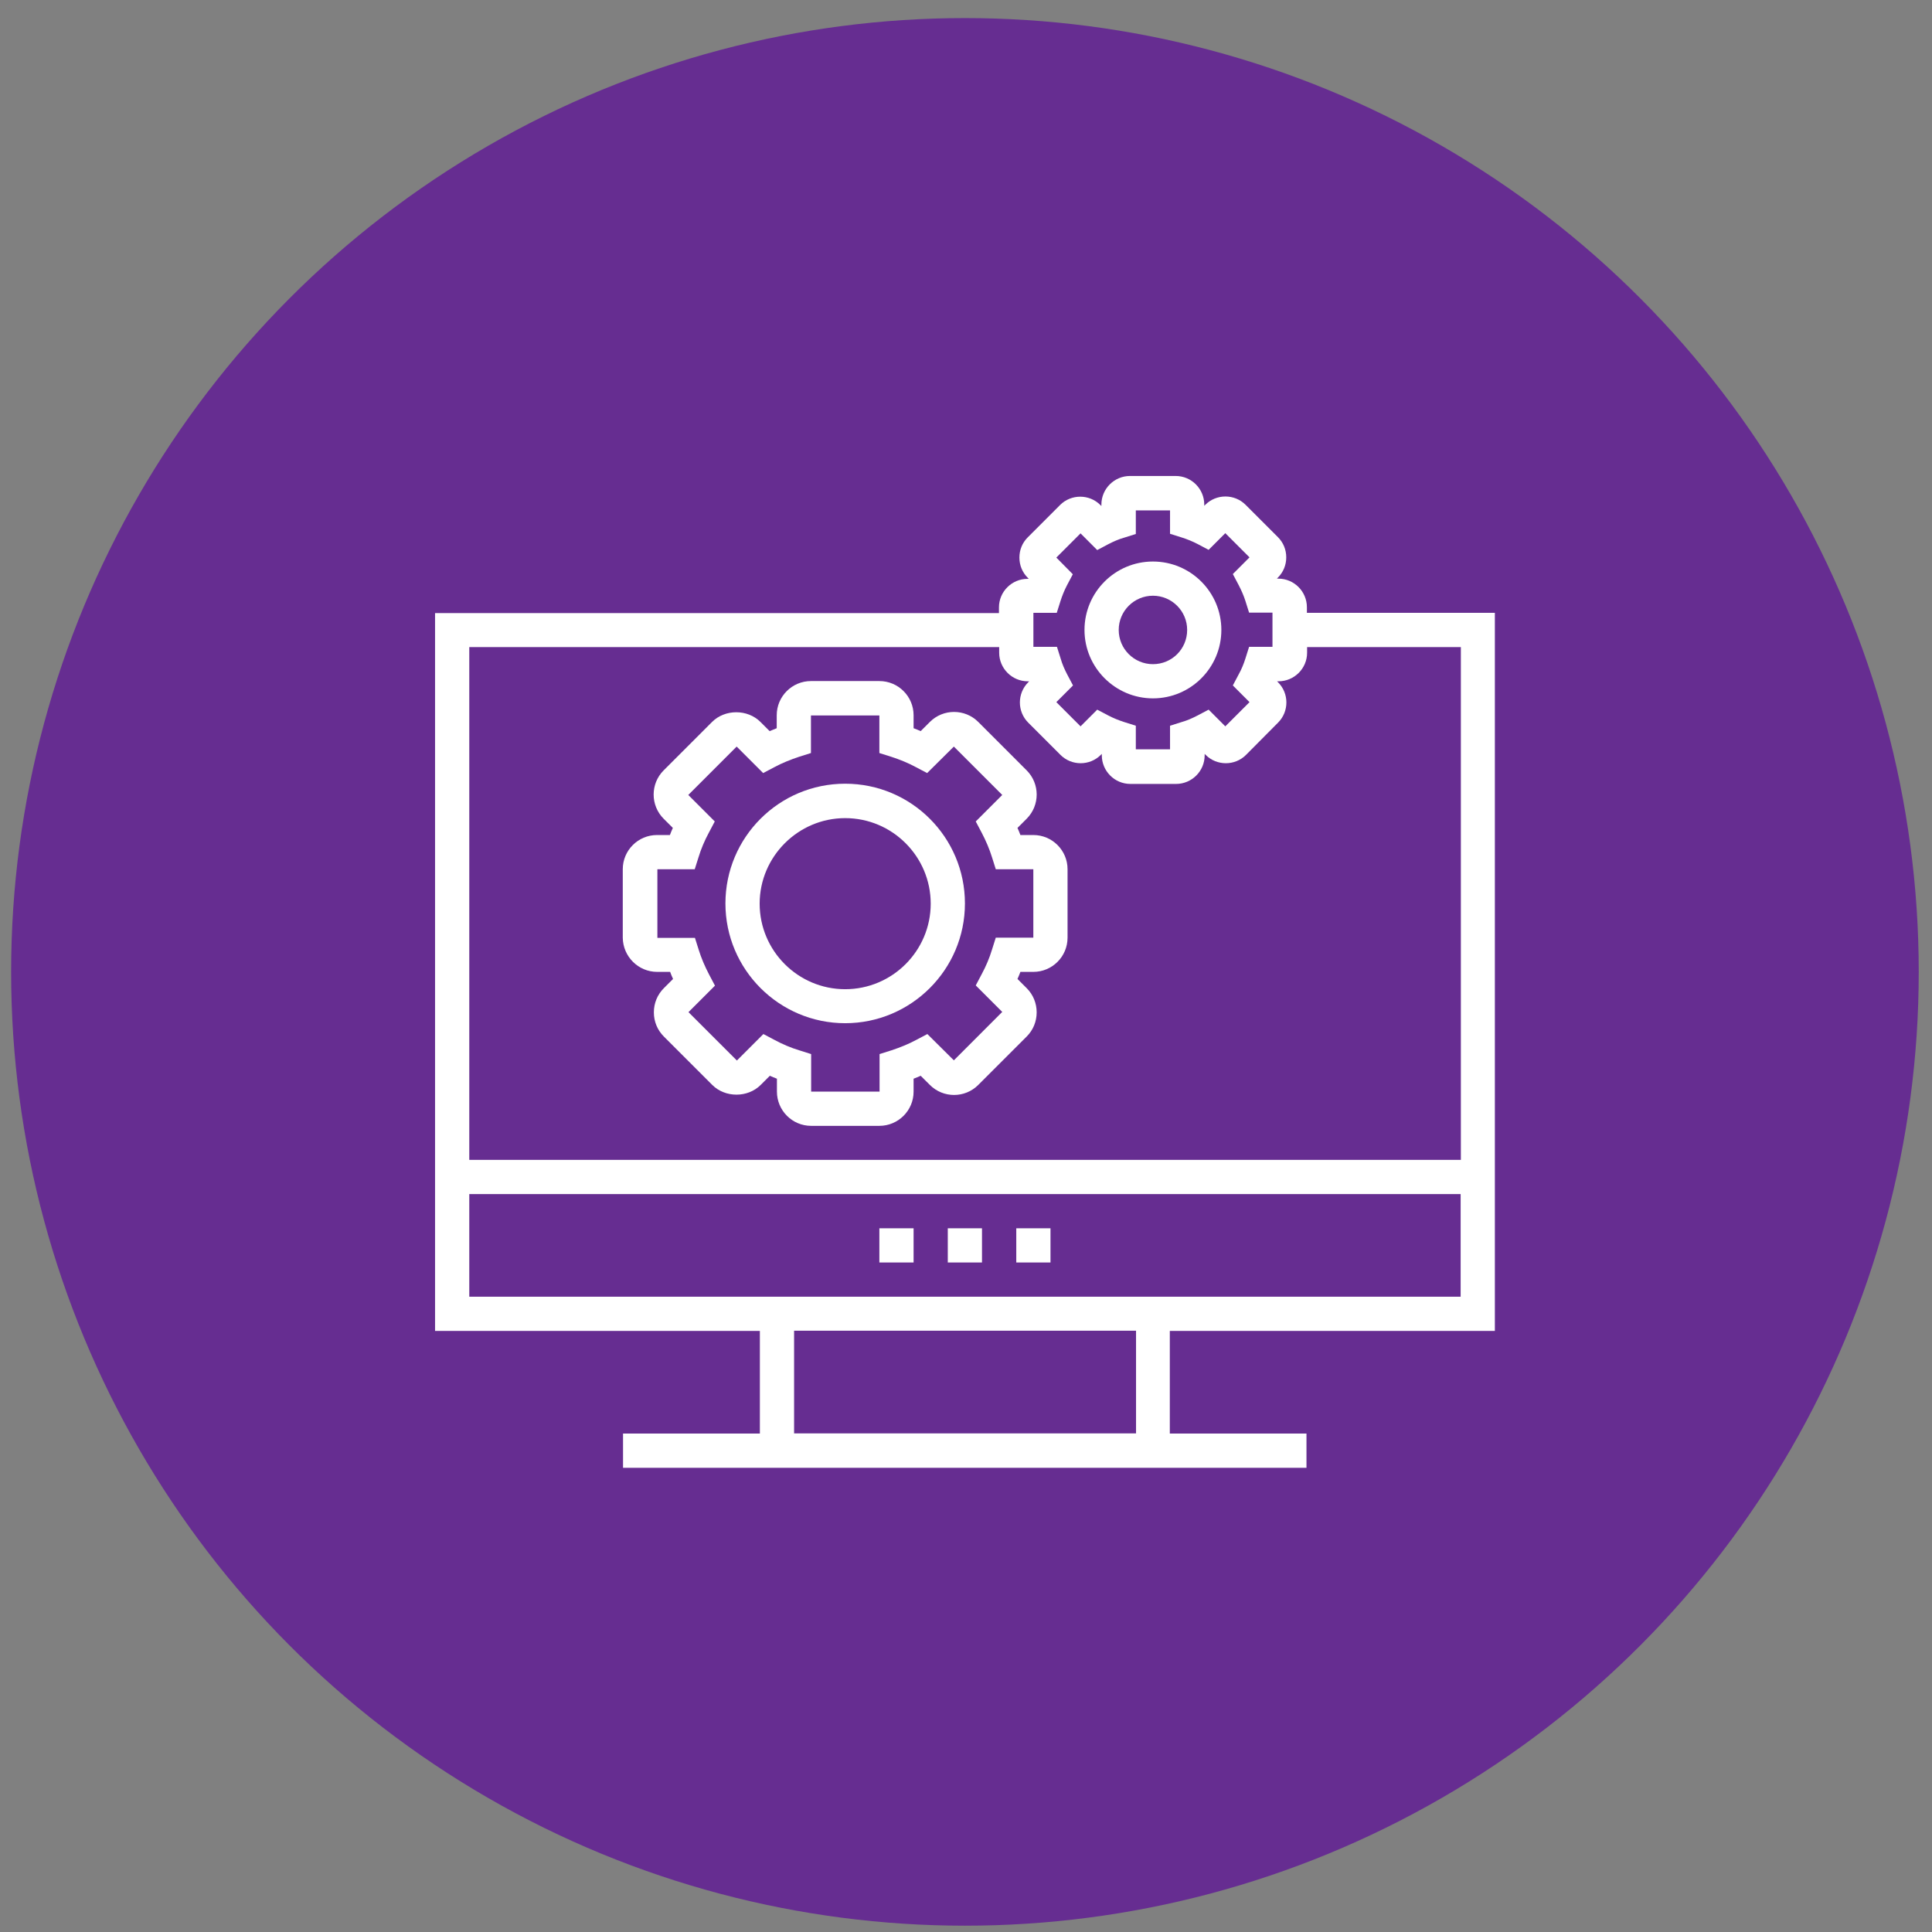 <svg width="87" height="87" viewBox="0 0 87 87" fill="none" xmlns="http://www.w3.org/2000/svg">
<rect x="0" y="0" width="87" height="87" fill="#808080" stroke="none"/>
<circle cx="43.452" cy="43.765" r="42.951" fill="#662D91"/>
<g clip-path="url(#clip0_1660_8319)">
<path d="M46.532 37.602H45.95C45.912 37.498 45.865 37.386 45.818 37.282L46.232 36.869C46.833 36.268 46.833 35.291 46.232 34.69L44.052 32.51C43.451 31.909 42.474 31.909 41.873 32.51L41.459 32.923C41.356 32.877 41.243 32.83 41.14 32.792V32.209C41.14 31.364 40.454 30.669 39.599 30.669H36.518C35.672 30.669 34.977 31.355 34.977 32.209V32.792C34.874 32.839 34.761 32.877 34.658 32.923L34.244 32.51C33.662 31.928 32.647 31.928 32.065 32.51L29.885 34.69C29.284 35.291 29.284 36.268 29.885 36.869L30.299 37.282C30.252 37.386 30.205 37.498 30.167 37.602H29.585C28.739 37.602 28.044 38.288 28.044 39.142V42.224C28.053 43.079 28.748 43.765 29.594 43.765H30.177C30.214 43.868 30.261 43.981 30.308 44.084L29.895 44.497C29.603 44.789 29.444 45.174 29.444 45.587C29.444 46.001 29.603 46.386 29.895 46.677L32.074 48.856C32.657 49.439 33.671 49.439 34.254 48.856L34.667 48.443C34.77 48.49 34.883 48.537 34.986 48.575V49.157C34.986 50.002 35.672 50.698 36.527 50.698H39.599C40.445 50.698 41.14 50.012 41.14 49.157V48.575C41.243 48.537 41.356 48.49 41.459 48.443L41.873 48.856C42.474 49.458 43.451 49.458 44.052 48.856L46.232 46.677C46.523 46.386 46.682 46.001 46.682 45.587C46.682 45.174 46.523 44.789 46.232 44.497L45.818 44.084C45.865 43.981 45.912 43.868 45.95 43.765H46.532C47.378 43.765 48.073 43.079 48.073 42.224V39.142C48.073 38.297 47.387 37.602 46.532 37.602ZM46.532 42.224H44.841L44.672 42.759C44.559 43.135 44.4 43.511 44.202 43.877L43.939 44.375L45.132 45.568L42.953 47.748L41.76 46.564L41.262 46.827C40.895 47.025 40.51 47.175 40.144 47.297L39.608 47.466V49.157H36.527V47.466L35.992 47.297C35.616 47.184 35.24 47.025 34.874 46.827L34.376 46.564L33.183 47.757L31.003 45.578L32.196 44.385L31.933 43.887C31.736 43.511 31.576 43.135 31.463 42.769L31.294 42.233H29.603V39.142H31.285L31.454 38.607C31.567 38.231 31.727 37.855 31.924 37.489L32.187 36.991L30.994 35.798L33.173 33.619L34.366 34.812L34.864 34.549C35.231 34.351 35.616 34.201 35.982 34.079L36.518 33.91V32.219H39.599V33.91L40.135 34.079C40.51 34.201 40.886 34.351 41.252 34.549L41.75 34.812L42.953 33.619L45.132 35.798L43.939 36.991L44.202 37.489C44.4 37.865 44.559 38.241 44.672 38.607L44.841 39.142H46.532V42.224Z" fill="white"/>
<path d="M38.059 35.291C35.081 35.291 32.667 37.705 32.667 40.684C32.667 43.661 35.091 46.076 38.059 46.076C41.028 46.076 43.452 43.661 43.452 40.684C43.452 37.705 41.037 35.291 38.059 35.291ZM38.059 44.545C35.936 44.545 34.208 42.816 34.208 40.693C34.208 38.57 35.946 36.841 38.059 36.841C40.182 36.841 41.911 38.57 41.911 40.693C41.911 42.816 40.182 44.545 38.059 44.545Z" fill="white"/>
<path d="M51.918 25.286C50.217 25.286 48.836 26.667 48.836 28.367C48.836 30.067 50.227 31.448 51.918 31.448C53.618 31.448 54.999 30.067 54.999 28.367C54.999 26.667 53.618 25.286 51.918 25.286ZM51.918 29.908C51.072 29.908 50.377 29.222 50.377 28.367C50.377 27.512 51.072 26.826 51.918 26.826C52.763 26.826 53.459 27.512 53.459 28.367C53.459 29.222 52.773 29.908 51.918 29.908Z" fill="white"/>
<path d="M67.315 59.933V27.597H58.851V27.344C58.851 26.639 58.278 26.057 57.564 26.057H57.498L57.545 26.01C57.789 25.765 57.921 25.446 57.921 25.098C57.921 24.751 57.789 24.431 57.545 24.187L56.089 22.731C55.591 22.233 54.773 22.233 54.276 22.731L54.229 22.778V22.721C54.229 22.017 53.656 21.434 52.941 21.434H50.884C50.18 21.434 49.597 22.008 49.597 22.721V22.787L49.55 22.74C49.052 22.242 48.235 22.242 47.737 22.74L46.281 24.197C46.037 24.441 45.905 24.76 45.905 25.108C45.905 25.455 46.037 25.775 46.281 26.019L46.328 26.066H46.272C45.567 26.066 44.984 26.639 44.984 27.353V27.607H19.591V59.933H34.218V64.555H28.056V66.096H34.209H52.678H58.832V64.555H52.678V59.933H67.315ZM46.535 27.597H47.587L47.756 27.062C47.831 26.827 47.925 26.592 48.047 26.357L48.31 25.859L47.568 25.108L48.658 24.018L49.409 24.77L49.907 24.506C50.142 24.384 50.377 24.281 50.612 24.215L51.147 24.046V22.985H52.688V24.037L53.223 24.206C53.458 24.281 53.693 24.375 53.928 24.497L54.426 24.76L55.177 24.009L56.267 25.098L55.516 25.85L55.779 26.348C55.901 26.583 56.004 26.817 56.079 27.052L56.248 27.588H57.301V29.128H56.248L56.079 29.664C56.004 29.899 55.91 30.134 55.779 30.369L55.516 30.866L56.267 31.618L55.177 32.708L54.426 31.956L53.928 32.219C53.693 32.341 53.458 32.445 53.223 32.511L52.688 32.68V33.741H51.147V32.68L50.612 32.511C50.377 32.435 50.142 32.341 49.907 32.219L49.409 31.956L48.658 32.708L47.568 31.618L48.319 30.866L48.056 30.369C47.934 30.134 47.831 29.899 47.765 29.664L47.596 29.128H46.535V27.597ZM21.132 29.138H44.994V29.392C44.994 30.096 45.567 30.679 46.281 30.679H46.347L46.3 30.726C45.802 31.224 45.802 32.041 46.3 32.539L47.756 33.995C48.254 34.493 49.071 34.493 49.569 33.995L49.616 33.948V34.014C49.616 34.718 50.189 35.301 50.903 35.301H52.96C53.665 35.301 54.247 34.728 54.247 34.014V33.948L54.294 33.995C54.792 34.493 55.61 34.493 56.108 33.995L57.554 32.539C58.052 32.041 58.052 31.224 57.554 30.726L57.507 30.679H57.573C58.278 30.679 58.86 30.106 58.86 29.392V29.138H65.784V52.23H21.132V29.138ZM51.157 64.546H51.147H35.759V59.923H51.157V64.546ZM34.218 58.392H21.132V53.77H65.774V58.392H52.688H34.218Z" fill="white"/>
<path d="M44.22 55.311H42.68V56.851H44.22V55.311Z" fill="white"/>
<path d="M47.305 55.311H45.764V56.851H47.305V55.311Z" fill="white"/>
<path d="M41.14 55.311H39.599V56.851H41.14V55.311Z" fill="white"/>
</g>
<defs>
<clipPath id="clip0_1660_8319">
<rect width="47.724" height="47.724" fill="white" transform="translate(19.589 19.903)"/>
</clipPath>
</defs>
</svg>
